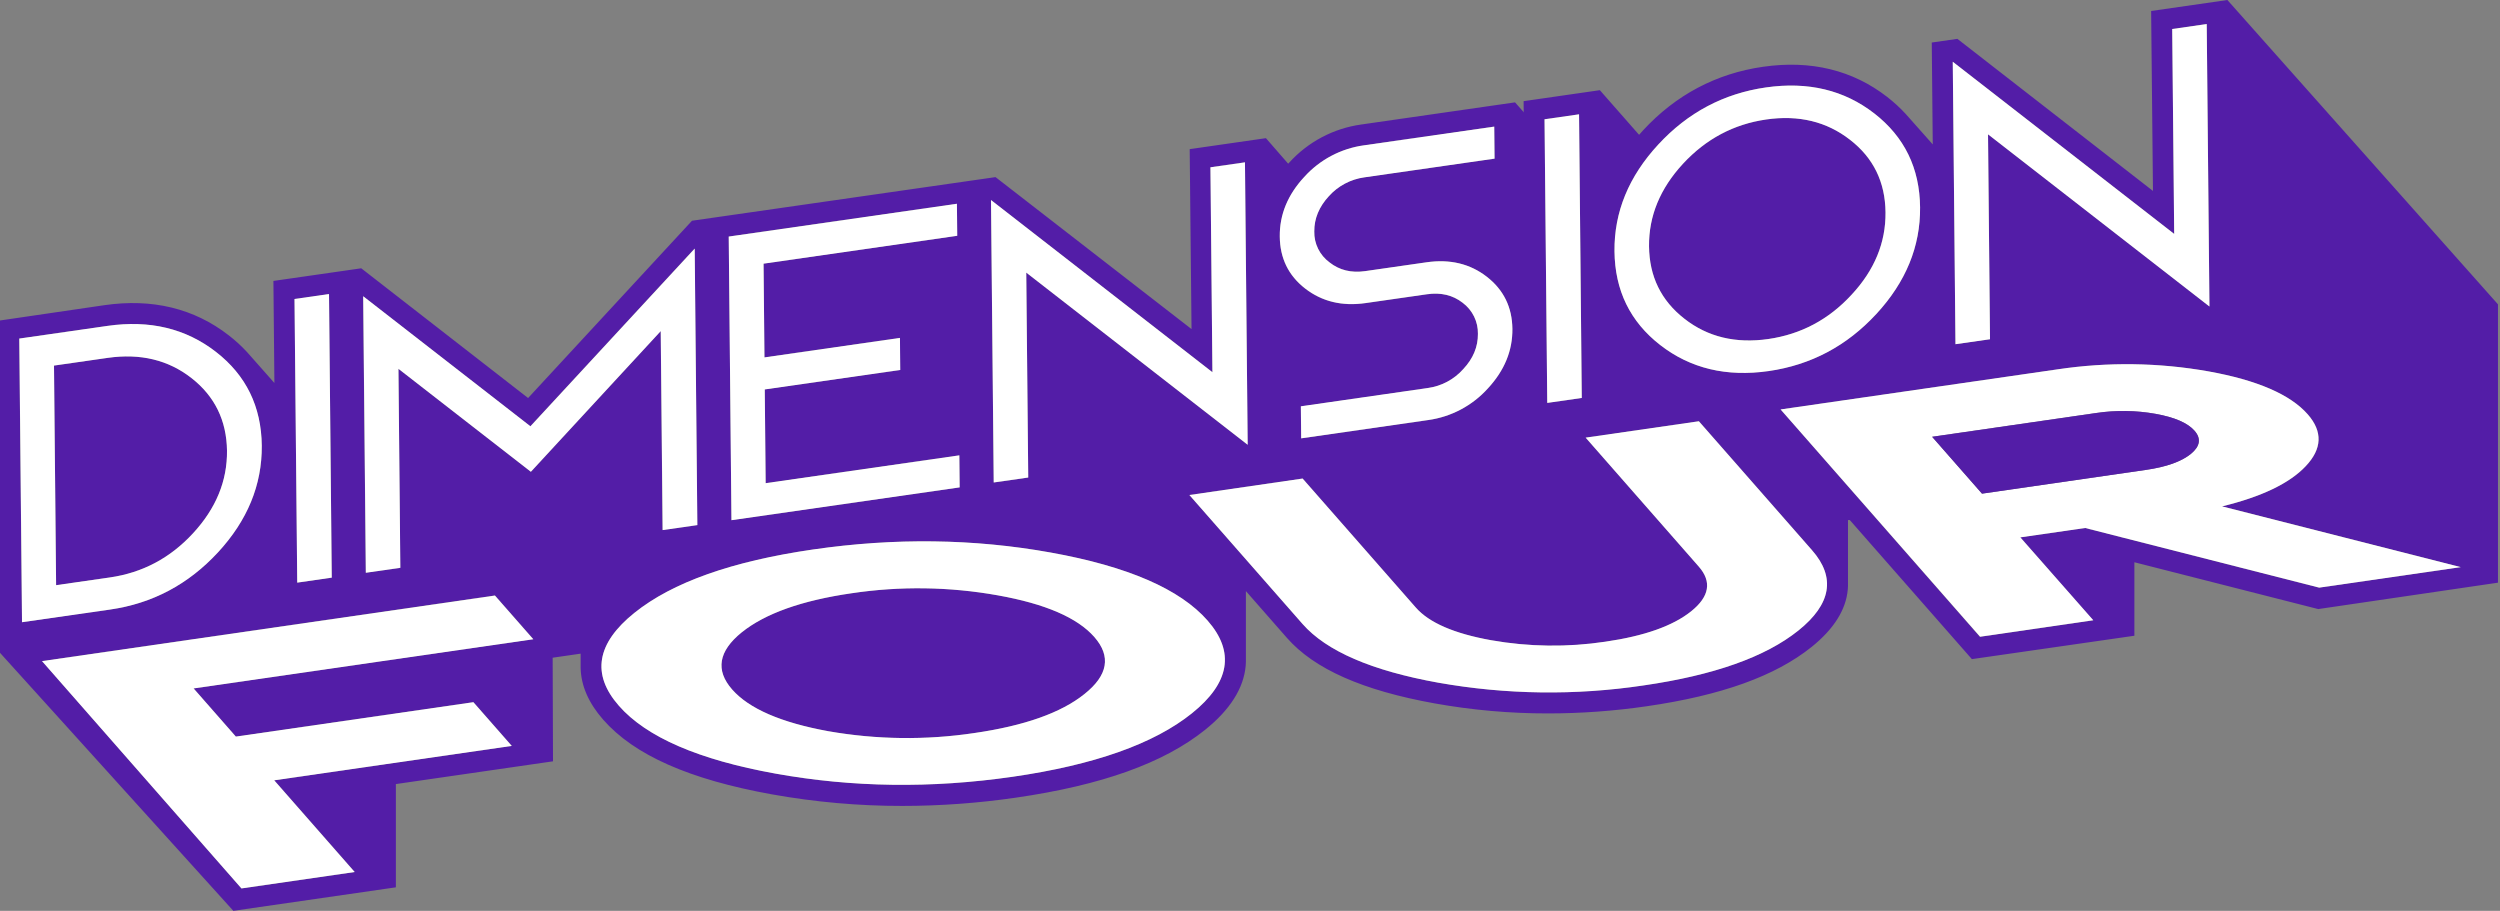 <svg width="129" height="47" viewBox="0 0 129 47" fill="none" xmlns="http://www.w3.org/2000/svg">
<rect x="0" y="0" width="129" height="47" fill="#808080" stroke="none"/>
<g clip-path="url(#clip0)">
<path d="M11.716 23.256C11.731 24.814 11.146 26.234 9.962 27.515C8.778 28.796 7.346 29.556 5.666 29.797L2.895 30.195L2.787 18.864L5.557 18.466C7.243 18.224 8.685 18.572 9.883 19.51C11.081 20.448 11.692 21.697 11.716 23.256Z" fill="#531DA7"/>
<path d="M97.293 10.953C97.308 12.511 96.724 13.93 95.54 15.211C94.356 16.491 92.924 17.252 91.246 17.494C89.567 17.736 88.125 17.388 86.92 16.451C85.715 15.513 85.105 14.265 85.09 12.707C85.075 11.143 85.659 9.723 86.843 8.449C88.026 7.174 89.457 6.413 91.136 6.165C92.823 5.924 94.265 6.272 95.462 7.21C96.66 8.148 97.27 9.395 97.293 10.953Z" fill="#531DA7"/>
<path d="M55.954 35.815C54.75 36.781 52.857 37.451 50.274 37.825C47.776 38.199 45.233 38.167 42.744 37.731C40.302 37.286 38.647 36.568 37.777 35.576C36.908 34.584 37.072 33.603 38.27 32.631C39.483 31.657 41.374 30.984 43.943 30.612C46.444 30.237 48.989 30.273 51.479 30.719C53.93 31.155 55.594 31.872 56.469 32.87C57.344 33.867 57.172 34.849 55.954 35.815Z" fill="#531DA7"/>
<path d="M114.933 0L110.999 0.567L111.093 9.852L101.001 2.005L99.679 2.194L99.73 7.451L98.324 5.868C98.033 5.554 97.718 5.265 97.38 5.003C95.594 3.616 93.439 3.091 90.972 3.446C88.554 3.793 86.472 4.897 84.783 6.725C84.712 6.801 84.646 6.878 84.579 6.955V6.941H84.563L82.552 4.653L78.618 5.22L78.623 5.797H78.614V5.776L78.176 5.282L70.244 6.424C68.808 6.623 67.488 7.322 66.517 8.398C66.501 8.415 66.486 8.433 66.471 8.45V8.43H66.455L65.322 7.129L61.388 7.696L61.483 16.981L51.369 9.139L35.707 11.39L27.25 20.538L18.64 13.844L14.108 14.496L14.159 19.762L14.143 19.744L12.748 18.168C12.458 17.854 12.142 17.565 11.804 17.304C10.018 15.915 7.862 15.391 5.395 15.746L0 16.537V33.685L12.04 46.999L20.427 45.786V40.458L28.535 39.284L28.517 33.938L29.64 33.775L29.961 33.728V34.469C29.982 35.382 30.372 36.278 31.127 37.138C32.727 38.962 35.573 40.221 39.827 40.988C42.05 41.387 44.305 41.588 46.564 41.586C48.521 41.584 50.476 41.442 52.414 41.16C56.852 40.517 60.049 39.372 62.182 37.66C63.47 36.626 64.176 35.513 64.277 34.355C64.288 34.224 64.292 34.092 64.288 33.96V30.5L66.406 32.915C67.813 34.52 70.306 35.624 74.025 36.295C75.96 36.642 77.921 36.815 79.887 36.813C81.587 36.812 83.285 36.688 84.968 36.443C88.824 35.885 91.607 34.885 93.476 33.384C94.625 32.462 95.254 31.464 95.346 30.416C95.356 30.298 95.359 30.179 95.356 30.059V26.835H95.45L101.749 34.011L110.134 32.804V29.012L119.62 31.428L128.895 30.066V15.703L114.933 0ZM112.188 12.071L112.086 1.495L113.867 1.238L114.008 15.812L102.582 6.928L102.684 17.504L100.902 17.76L100.762 3.186L112.188 12.071ZM85.567 7.457C87.093 5.806 88.944 4.825 91.12 4.513C93.296 4.2 95.161 4.648 96.715 5.855C98.269 7.061 99.055 8.675 99.076 10.697C99.096 12.718 98.343 14.554 96.817 16.203C95.288 17.853 93.436 18.834 91.262 19.147C89.087 19.46 87.222 19.013 85.667 17.805C84.114 16.597 83.327 14.983 83.306 12.963C83.285 10.943 84.038 9.108 85.567 7.457ZM81.479 5.899L81.62 20.535L79.838 20.791L79.698 6.155L81.479 5.899ZM67.297 9.133C68.102 8.24 69.196 7.661 70.386 7.498L77.103 6.533L77.119 8.186L70.402 9.151C69.697 9.247 69.049 9.591 68.572 10.12C68.064 10.669 67.812 11.278 67.817 11.944C67.81 12.254 67.878 12.56 68.015 12.837C68.152 13.115 68.353 13.355 68.603 13.538C69.114 13.942 69.728 14.092 70.446 13.989L73.612 13.534C74.821 13.36 75.858 13.609 76.723 14.282C77.588 14.955 78.026 15.853 78.038 16.975C78.048 18.098 77.628 19.119 76.779 20.038C75.976 20.933 74.882 21.514 73.69 21.678L67.138 22.622L67.122 20.97L73.674 20.026C74.381 19.928 75.03 19.581 75.503 19.047C76.011 18.505 76.263 17.9 76.259 17.232C76.264 16.922 76.196 16.614 76.059 16.335C75.922 16.055 75.721 15.813 75.472 15.627C74.962 15.23 74.348 15.084 73.63 15.187L70.464 15.642C69.254 15.816 68.215 15.567 67.347 14.894C66.48 14.222 66.042 13.324 66.034 12.201C66.026 11.075 66.447 10.053 67.297 9.133ZM62.561 19.207L62.459 8.631L64.24 8.375L64.38 22.949L52.955 14.065L53.057 24.641L51.275 24.896L51.134 10.322L62.561 19.207ZM49.377 10.514L49.393 12.167L39.399 13.604L39.446 18.442L46.433 17.436L46.449 19.09L39.461 20.094L39.507 24.932L49.501 23.496L49.517 25.149L37.743 26.841L37.602 12.205L49.377 10.514ZM16.977 15.172L17.118 29.808L15.337 30.066L15.196 15.43L16.977 15.172ZM0.992 17.47L5.544 16.816C7.72 16.501 9.585 16.948 11.139 18.158C12.693 19.367 13.482 20.98 13.508 22.998C13.527 25.019 12.771 26.855 11.242 28.506C9.712 30.157 7.86 31.139 5.685 31.45L1.133 32.105L0.992 17.47ZM12.17 38.008L24.427 36.233L26.41 38.489L14.149 40.264L18.304 44.996L12.461 45.846L2.172 34.113L25.538 30.727L27.521 32.983L9.99 35.523L12.17 38.008ZM27.393 24.344L20.56 19.031L20.654 29.298L18.873 29.554L18.736 15.286L27.366 21.996L35.843 12.827L35.98 27.094L34.186 27.352L34.092 17.085L27.393 24.344ZM61.501 36.808C59.541 38.382 56.458 39.473 52.253 40.081C48.062 40.687 43.983 40.633 40.015 39.918C36.047 39.203 33.353 38.036 31.934 36.417C30.51 34.794 30.777 33.196 32.736 31.622C34.696 30.049 37.771 28.959 41.963 28.352C46.168 27.744 50.255 27.797 54.223 28.512C58.191 29.226 60.887 30.396 62.311 32.021C63.731 33.639 63.461 35.235 61.501 36.808ZM92.797 32.535C91.097 33.899 88.434 34.843 84.808 35.368C81.291 35.895 77.712 35.847 74.211 35.227C70.772 34.606 68.438 33.596 67.21 32.196L61.373 25.543L67.215 24.693L73.053 31.347C73.737 32.13 75.032 32.693 76.941 33.035C78.886 33.38 80.876 33.406 82.83 33.112C84.848 32.821 86.327 32.297 87.268 31.539C88.209 30.782 88.339 30.014 87.657 29.236L81.82 22.583L87.662 21.738L93.499 28.39C94.73 29.791 94.495 31.172 92.797 32.535ZM119.671 30.322L107.595 27.244L104.249 27.728L108.007 32.01L102.164 32.86L91.879 21.128L106.189 19.057C108.77 18.671 111.397 18.708 113.966 19.164C116.479 19.618 118.185 20.356 119.083 21.381C119.862 22.269 119.827 23.162 118.975 24.058C118.143 24.94 116.704 25.63 114.661 26.129L126.978 29.264L119.671 30.322Z" fill="#531DA7"/>
<path d="M102.582 6.932L102.684 17.505L100.902 17.761L100.763 3.187L112.188 12.07L112.086 1.498L113.867 1.241L114.007 15.816L102.582 6.932Z" fill="white"/>
<path d="M81.619 20.534L79.838 20.79L79.698 6.155L81.479 5.899L81.619 20.534Z" fill="white"/>
<path d="M96.715 5.854C95.163 4.647 93.298 4.199 91.12 4.512C88.943 4.825 87.092 5.807 85.568 7.457C84.042 9.106 83.288 10.941 83.308 12.963C83.328 14.984 84.114 16.598 85.669 17.805C87.222 19.012 89.087 19.46 91.264 19.147C93.441 18.834 95.292 17.853 96.817 16.203C98.342 14.552 99.095 12.717 99.076 10.697C99.056 8.676 98.269 7.062 96.715 5.854ZM95.539 15.21C94.363 16.489 92.931 17.25 91.246 17.494C89.56 17.736 88.118 17.389 86.92 16.45C85.714 15.512 85.104 14.264 85.09 12.707C85.075 11.149 85.66 9.73 86.843 8.448C88.027 7.168 89.458 6.407 91.136 6.165C92.814 5.923 94.256 6.273 95.462 7.214C96.668 8.144 97.278 9.392 97.293 10.957C97.308 12.522 96.724 13.94 95.539 15.21Z" fill="white"/>
<path d="M119.671 30.322L126.974 29.264L114.657 26.129C116.7 25.631 118.139 24.94 118.971 24.058C119.823 23.161 119.858 22.269 119.079 21.38C118.18 20.356 116.474 19.617 113.962 19.164C111.393 18.707 108.766 18.671 106.185 19.056L91.879 21.127L102.172 32.855L108.014 32.005L104.249 27.728L107.594 27.244L119.671 30.322ZM102.271 25.471L99.697 22.537L108.164 21.31C109.182 21.158 110.219 21.173 111.232 21.354C112.215 21.532 112.883 21.822 113.237 22.225C113.591 22.628 113.528 23.027 113.048 23.422C112.553 23.819 111.784 24.092 110.739 24.244L102.271 25.471Z" fill="white"/>
<path d="M92.797 32.535C91.097 33.899 88.434 34.843 84.808 35.368C81.291 35.895 77.712 35.847 74.211 35.226C70.772 34.606 68.438 33.595 67.21 32.195L61.373 25.543L67.215 24.693L73.053 31.346C73.737 32.13 75.032 32.692 76.941 33.035C78.887 33.379 80.876 33.406 82.83 33.112C84.848 32.821 86.327 32.296 87.268 31.539C88.209 30.782 88.339 30.014 87.657 29.236L81.82 22.582L87.662 21.737L93.5 28.39C94.73 29.791 94.496 31.172 92.797 32.535Z" fill="white"/>
<path d="M78.04 16.971C78.051 18.094 77.631 19.114 76.782 20.033C75.979 20.928 74.884 21.51 73.693 21.674L67.141 22.618L67.125 20.965L73.677 20.021C74.384 19.924 75.033 19.577 75.506 19.043C76.014 18.5 76.266 17.895 76.261 17.228C76.267 16.917 76.199 16.61 76.062 16.33C75.925 16.051 75.724 15.809 75.475 15.623C74.965 15.226 74.351 15.079 73.633 15.183L70.466 15.638C69.257 15.812 68.218 15.562 67.35 14.89C66.483 14.218 66.045 13.32 66.037 12.197C66.025 11.074 66.445 10.053 67.296 9.134C68.1 8.24 69.195 7.661 70.386 7.498L77.103 6.533L77.119 8.186L70.402 9.151C69.697 9.248 69.049 9.591 68.572 10.12C68.064 10.67 67.812 11.278 67.817 11.945C67.81 12.254 67.878 12.56 68.015 12.838C68.152 13.115 68.353 13.355 68.603 13.539C69.114 13.943 69.728 14.093 70.446 13.989L73.612 13.534C74.821 13.36 75.858 13.61 76.723 14.283C77.588 14.956 78.027 15.852 78.04 16.971Z" fill="white"/>
<path d="M52.955 14.067L53.057 24.64L51.276 24.896L51.136 10.322L62.561 19.206L62.459 8.633L64.24 8.377L64.38 22.951L52.955 14.067Z" fill="white"/>
<path d="M49.518 25.149L37.743 26.842L37.602 12.207L49.377 10.514L49.393 12.167L39.4 13.605L39.446 18.442L46.438 17.436L46.453 19.09L39.462 20.095L39.508 24.932L49.502 23.496L49.518 25.149Z" fill="white"/>
<path d="M35.984 27.095L34.192 27.352L34.094 17.085L27.393 24.344L20.56 19.031L20.658 29.299L18.877 29.555L18.741 15.286L27.37 21.996L35.847 12.827L35.984 27.095Z" fill="white"/>
<path d="M17.118 29.806L15.337 30.063L15.197 15.428L16.977 15.172L17.118 29.806Z" fill="white"/>
<path d="M11.143 18.157C9.589 16.95 7.724 16.503 5.548 16.816L0.996 17.47L1.137 32.106L5.688 31.452C7.865 31.137 9.716 30.156 11.242 28.508C12.767 26.86 13.522 25.024 13.508 23C13.488 20.978 12.7 19.364 11.143 18.157ZM9.962 27.516C8.786 28.794 7.353 29.554 5.666 29.797L2.895 30.195L2.786 18.864L5.557 18.466C7.243 18.224 8.685 18.572 9.883 19.51C11.081 20.448 11.691 21.695 11.713 23.253C11.73 24.813 11.146 26.234 9.962 27.516Z" fill="white"/>
<path d="M26.406 38.489L14.149 40.264L18.301 44.996L12.458 45.842L2.168 34.114L25.538 30.73L27.518 32.986L9.99 35.523L12.17 38.008L24.427 36.233L26.406 38.489Z" fill="white"/>
<path d="M62.311 32.021C60.887 30.396 58.191 29.227 54.223 28.512C50.255 27.796 46.168 27.743 41.963 28.352C37.772 28.959 34.696 30.049 32.737 31.622C30.777 33.195 30.509 34.794 31.934 36.417C33.354 38.036 36.048 39.203 40.015 39.918C43.982 40.633 48.062 40.687 52.253 40.081C56.459 39.472 59.542 38.381 61.501 36.808C63.461 35.235 63.731 33.639 62.311 32.021ZM55.954 35.815C54.75 36.781 52.857 37.451 50.274 37.825C47.775 38.199 45.233 38.167 42.744 37.731C40.302 37.286 38.647 36.567 37.777 35.576C36.908 34.584 37.072 33.602 38.27 32.631C39.483 31.657 41.373 30.984 43.942 30.612C46.444 30.237 48.989 30.273 51.479 30.718C53.93 31.155 55.593 31.872 56.468 32.87C57.343 33.867 57.172 34.848 55.954 35.815Z" fill="white"/>
<path d="M113.047 23.424C112.552 23.821 111.783 24.095 110.738 24.246L102.271 25.473L99.697 22.539L108.164 21.312C109.183 21.16 110.219 21.175 111.232 21.356C112.215 21.534 112.883 21.824 113.237 22.227C113.591 22.63 113.527 23.029 113.047 23.424Z" fill="#531DA7"/>
</g>
<defs>
<clipPath id="clip0">
<rect width="128.895" height="47" fill="white"/>
</clipPath>
</defs>
</svg>
